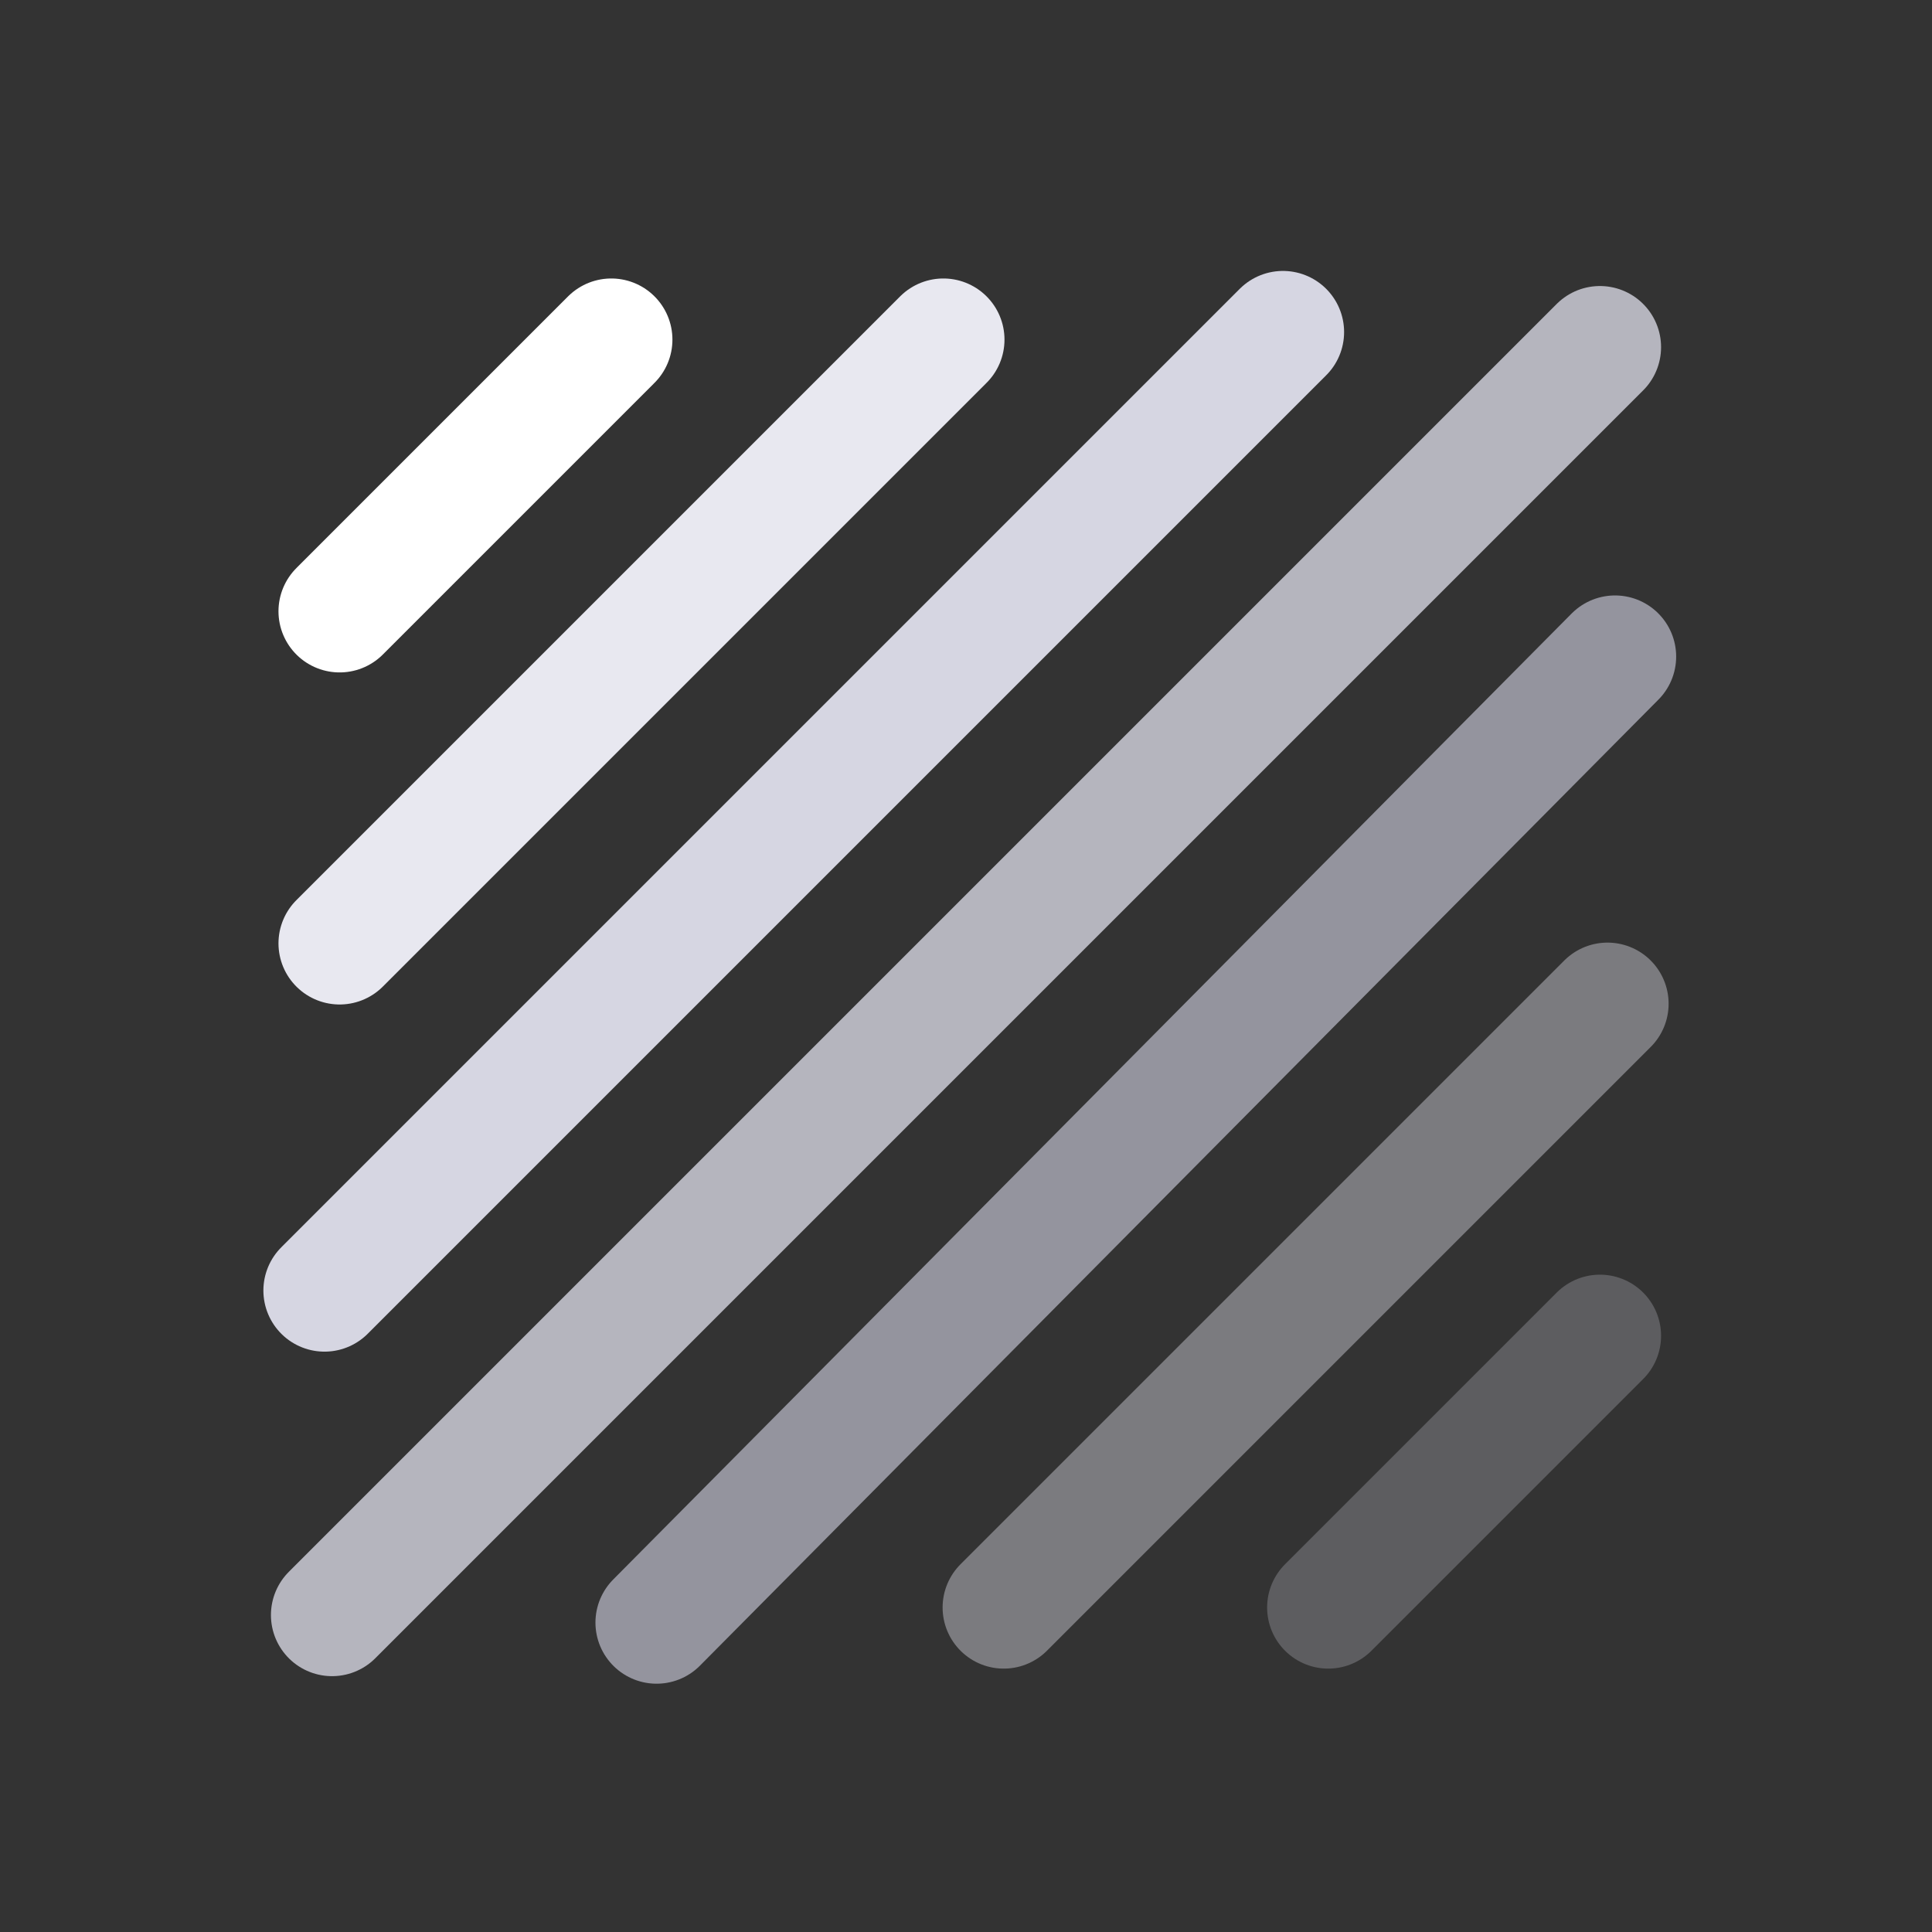 <svg xmlns="http://www.w3.org/2000/svg" fill="none" viewBox="0 0 256 256"><rect x="0" y="0" width="256" height="256" fill="#333333" stroke="none"/><path stroke="#B5B5BE" stroke-linecap="round" stroke-width="16.2" d="M44 214 212 46"/><path stroke="#D6D6E2" stroke-linecap="round" stroke-width="16.2" d="M43 171 170 44"/><path stroke="#94949E" stroke-linecap="round" stroke-width="16.2" d="M87 215 214 87"/><path stroke="#E8E8F0" stroke-linecap="round" stroke-width="16.2" d="m45 125 80-80"/><path stroke="#7B7B7F" stroke-linecap="round" stroke-width="16.2" d="m133 213 80-80"/><path stroke="#fff" stroke-linecap="round" stroke-width="16.2" d="m45 81 36-36"/><path stroke="#5D5D60" stroke-linecap="round" stroke-width="16.2" d="m176 213 36-36"/></svg>